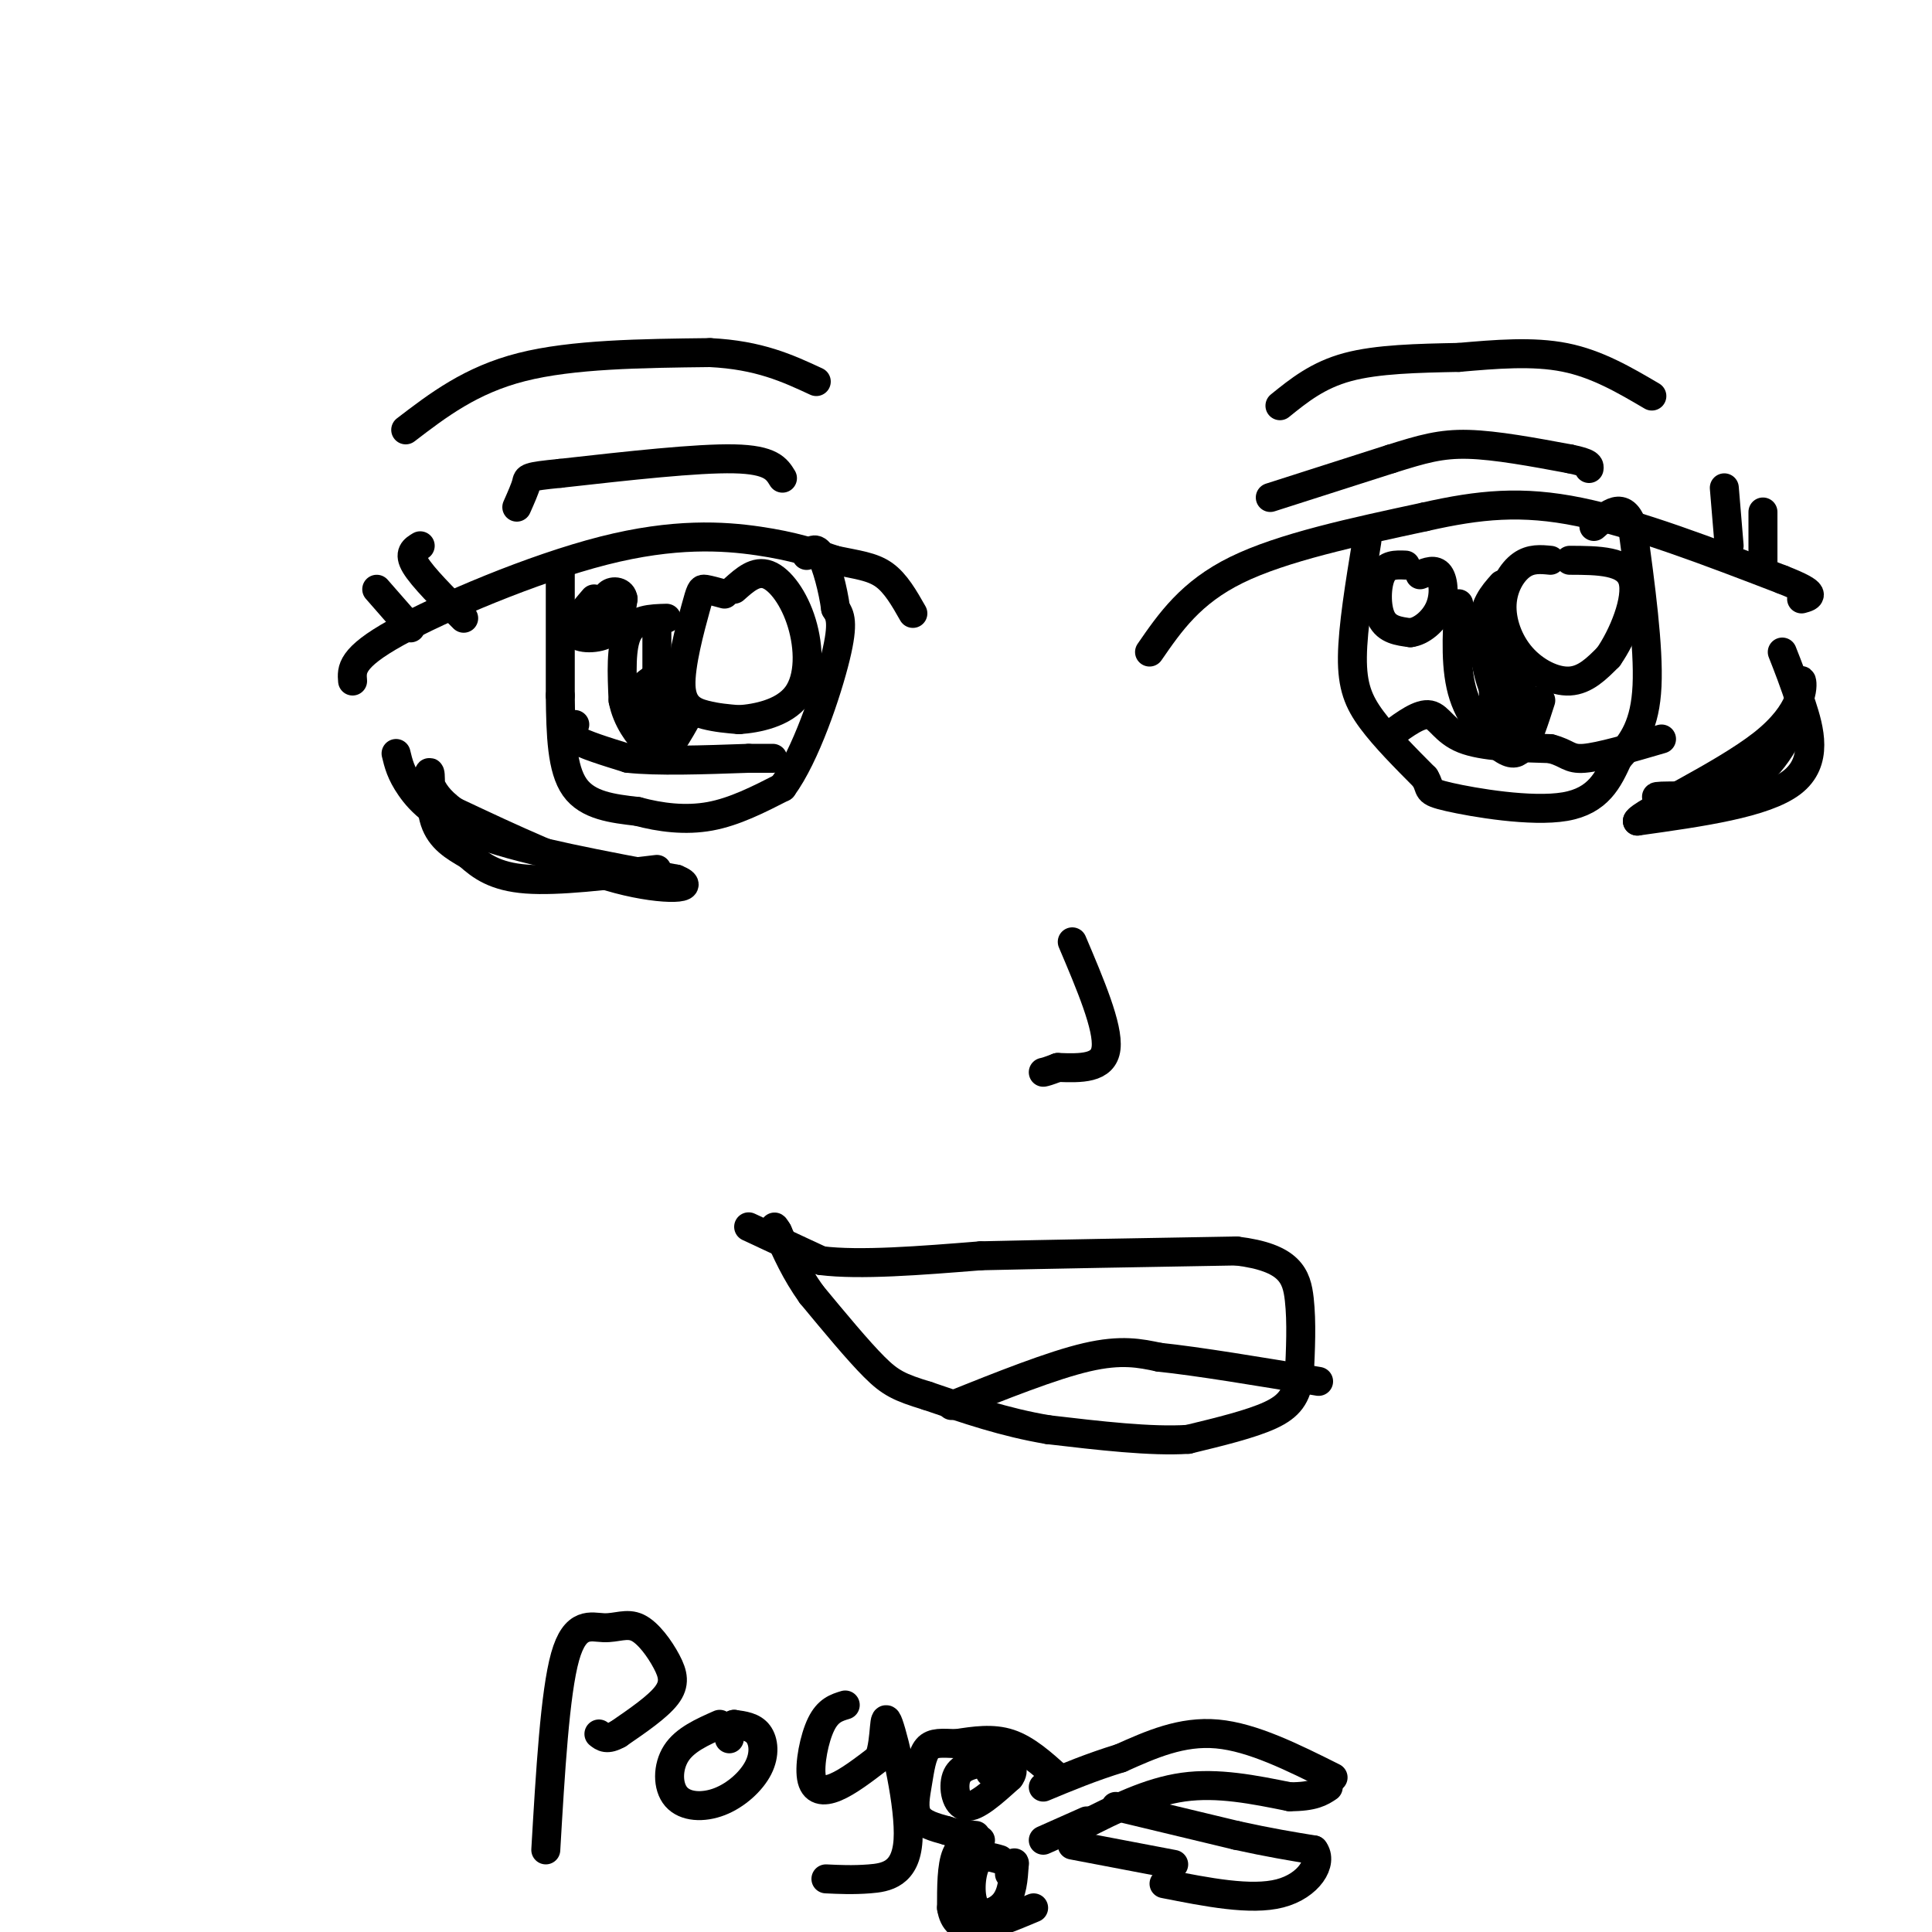 <svg viewBox='0 0 400 400' version='1.1' xmlns='http://www.w3.org/2000/svg' xmlns:xlink='http://www.w3.org/1999/xlink'><g fill='none' stroke='#000000' stroke-width='6' stroke-linecap='round' stroke-linejoin='round'><path d='M73,141c-0.202,-2.387 -0.405,-4.774 9,-10c9.405,-5.226 28.417,-13.292 43,-17c14.583,-3.708 24.738,-3.060 32,-2c7.262,1.060 11.631,2.530 16,4'/><path d='M173,116c4.444,0.933 7.556,1.267 10,3c2.444,1.733 4.222,4.867 6,8'/><path d='M87,113c-1.250,0.750 -2.500,1.500 -1,4c1.500,2.500 5.750,6.750 10,11'/><path d='M78,122c0.000,0.000 7.000,8.000 7,8'/><path d='M82,156c0.489,2.044 0.978,4.089 3,7c2.022,2.911 5.578,6.689 15,10c9.422,3.311 24.711,6.156 40,9'/><path d='M140,182c5.067,2.022 -2.267,2.578 -12,0c-9.733,-2.578 -21.867,-8.289 -34,-14'/><path d='M94,168c-6.369,-4.488 -5.292,-8.708 -5,-8c0.292,0.708 -0.202,6.345 1,10c1.202,3.655 4.101,5.327 7,7'/><path d='M97,177c2.556,2.289 5.444,4.511 12,5c6.556,0.489 16.778,-0.756 27,-2'/><path d='M238,135c4.250,-6.167 8.500,-12.333 18,-17c9.500,-4.667 24.250,-7.833 39,-11'/><path d='M295,107c11.311,-2.556 20.089,-3.444 32,-1c11.911,2.444 26.956,8.222 42,14'/><path d='M369,120c7.667,3.000 5.833,3.500 4,4'/><path d='M357,101c0.000,0.000 1.000,12.000 1,12'/><path d='M365,106c0.000,0.000 0.000,11.000 0,11'/><path d='M369,135c1.200,3.044 2.400,6.089 4,11c1.600,4.911 3.600,11.689 -2,16c-5.600,4.311 -18.800,6.156 -32,8'/><path d='M339,170c0.440,-1.524 17.542,-9.333 26,-16c8.458,-6.667 8.274,-12.190 8,-13c-0.274,-0.810 -0.637,3.095 -1,7'/><path d='M372,148c-1.667,4.357 -5.333,11.750 -12,15c-6.667,3.250 -16.333,2.357 -17,2c-0.667,-0.357 7.667,-0.179 16,0'/><path d='M283,112c-1.467,8.956 -2.933,17.911 -3,24c-0.067,6.089 1.267,9.311 4,13c2.733,3.689 6.867,7.844 11,12'/><path d='M295,161c1.536,2.524 -0.125,2.833 5,4c5.125,1.167 17.036,3.190 24,2c6.964,-1.190 8.982,-5.595 11,-10'/><path d='M335,157c3.178,-3.422 5.622,-6.978 6,-15c0.378,-8.022 -1.311,-20.511 -3,-33'/><path d='M338,109c-1.833,-5.500 -4.917,-2.750 -8,0'/><path d='M301,125c0.000,0.000 1.000,3.000 1,3'/><path d='M321,116c-2.029,-0.198 -4.057,-0.396 -6,1c-1.943,1.396 -3.799,4.384 -4,8c-0.201,3.616 1.254,7.858 4,11c2.746,3.142 6.785,5.183 10,5c3.215,-0.183 5.608,-2.592 8,-5'/><path d='M333,136c2.933,-4.156 6.267,-12.044 5,-16c-1.267,-3.956 -7.133,-3.978 -13,-4'/><path d='M302,125c-0.378,6.800 -0.756,13.600 1,19c1.756,5.400 5.644,9.400 8,11c2.356,1.600 3.178,0.800 4,0'/><path d='M315,155c1.333,-1.667 2.667,-5.833 4,-10'/><path d='M311,121c-1.917,2.158 -3.834,4.316 -4,9c-0.166,4.684 1.419,11.895 3,14c1.581,2.105 3.156,-0.895 3,-5c-0.156,-4.105 -2.045,-9.316 -3,-10c-0.955,-0.684 -0.978,3.158 -1,7'/><path d='M309,136c-0.028,5.631 0.401,16.208 2,17c1.599,0.792 4.367,-8.200 4,-11c-0.367,-2.800 -3.868,0.592 -4,4c-0.132,3.408 3.105,6.831 4,6c0.895,-0.831 -0.553,-5.915 -2,-11'/><path d='M313,141c-1.022,-1.756 -2.578,-0.644 -3,1c-0.422,1.644 0.289,3.822 1,6'/><path d='M291,117c-1.978,-0.089 -3.956,-0.178 -5,2c-1.044,2.178 -1.156,6.622 0,9c1.156,2.378 3.578,2.689 6,3'/><path d='M292,131c2.238,-0.250 4.833,-2.375 6,-5c1.167,-2.625 0.905,-5.750 0,-7c-0.905,-1.250 -2.452,-0.625 -4,0'/><path d='M116,117c0.000,0.000 0.000,27.000 0,27'/><path d='M116,144c0.089,8.200 0.311,15.200 3,19c2.689,3.800 7.844,4.400 13,5'/><path d='M132,168c4.689,1.267 9.911,1.933 15,1c5.089,-0.933 10.044,-3.467 15,-6'/><path d='M162,163c4.778,-6.489 9.222,-19.711 11,-27c1.778,-7.289 0.889,-8.644 0,-10'/><path d='M173,126c-0.533,-4.000 -1.867,-9.000 -3,-11c-1.133,-2.000 -2.067,-1.000 -3,0'/><path d='M150,123c-1.584,-0.437 -3.167,-0.874 -4,-1c-0.833,-0.126 -0.914,0.059 -2,4c-1.086,3.941 -3.177,11.638 -3,16c0.177,4.362 2.622,5.389 5,6c2.378,0.611 4.689,0.805 7,1'/><path d='M153,149c3.651,-0.238 9.278,-1.332 12,-5c2.722,-3.668 2.541,-9.911 1,-15c-1.541,-5.089 -4.440,-9.026 -7,-10c-2.560,-0.974 -4.780,1.013 -7,3'/><path d='M138,128c-3.250,0.083 -6.500,0.167 -8,3c-1.500,2.833 -1.250,8.417 -1,14'/><path d='M129,145c0.786,4.071 3.250,7.250 5,9c1.750,1.750 2.786,2.071 4,1c1.214,-1.071 2.607,-3.536 4,-6'/><path d='M136,130c0.000,0.000 0.000,18.000 0,18'/><path d='M136,148c0.333,3.167 1.167,2.083 2,1'/><path d='M136,148c-0.133,2.356 -0.267,4.711 0,3c0.267,-1.711 0.933,-7.489 1,-9c0.067,-1.511 -0.467,1.244 -1,4'/><path d='M123,124c-2.400,2.800 -4.800,5.600 -4,7c0.800,1.400 4.800,1.400 7,0c2.200,-1.400 2.600,-4.200 3,-7'/><path d='M129,124c-0.156,-1.533 -2.044,-1.867 -3,-1c-0.956,0.867 -0.978,2.933 -1,5'/><path d='M136,140c-1.833,1.250 -3.667,2.500 -4,4c-0.333,1.500 0.833,3.250 2,5'/><path d='M119,150c-0.917,0.917 -1.833,1.833 0,3c1.833,1.167 6.417,2.583 11,4'/><path d='M130,157c6.000,0.667 15.500,0.333 25,0'/><path d='M155,157c5.000,0.000 5.000,0.000 5,0'/><path d='M288,152c3.000,-2.200 6.000,-4.400 8,-4c2.000,0.400 3.000,3.400 7,5c4.000,1.600 11.000,1.800 18,2'/><path d='M321,155c3.644,0.933 3.756,2.267 7,2c3.244,-0.267 9.622,-2.133 16,-4'/><path d='M222,195c3.750,8.833 7.500,17.667 7,22c-0.500,4.333 -5.250,4.167 -10,4'/><path d='M219,221c-2.167,0.833 -2.583,0.917 -3,1'/><path d='M155,254c0.000,0.000 15.000,7.000 15,7'/><path d='M170,261c8.000,1.000 20.500,0.000 33,-1'/><path d='M203,260c14.333,-0.333 33.667,-0.667 53,-1'/><path d='M256,259c11.133,1.356 12.467,5.244 13,10c0.533,4.756 0.267,10.378 0,16'/><path d='M269,285c-0.578,4.044 -2.022,6.156 -6,8c-3.978,1.844 -10.489,3.422 -17,5'/><path d='M246,298c-7.667,0.500 -18.333,-0.750 -29,-2'/><path d='M217,296c-9.000,-1.500 -17.000,-4.250 -25,-7'/><path d='M192,289c-5.756,-1.756 -7.644,-2.644 -11,-6c-3.356,-3.356 -8.178,-9.178 -13,-15'/><path d='M168,268c-3.333,-4.667 -5.167,-8.833 -7,-13'/><path d='M161,255c-1.167,-2.000 -0.583,-0.500 0,1'/><path d='M197,291c10.417,-4.167 20.833,-8.333 28,-10c7.167,-1.667 11.083,-0.833 15,0'/><path d='M240,281c8.000,0.833 20.500,2.917 33,5'/><path d='M84,89c6.750,-5.167 13.500,-10.333 24,-13c10.500,-2.667 24.750,-2.833 39,-3'/><path d='M147,73c10.167,0.500 16.083,3.250 22,6'/><path d='M265,84c3.917,-3.167 7.833,-6.333 14,-8c6.167,-1.667 14.583,-1.833 23,-2'/><path d='M302,74c7.667,-0.667 15.333,-1.333 22,0c6.667,1.333 12.333,4.667 18,8'/><path d='M263,103c0.000,0.000 25.000,-8.000 25,-8'/><path d='M288,95c6.511,-2.044 10.289,-3.156 16,-3c5.711,0.156 13.356,1.578 21,3'/><path d='M325,95c4.167,0.833 4.083,1.417 4,2'/><path d='M162,99c-1.167,-1.917 -2.333,-3.833 -10,-4c-7.667,-0.167 -21.833,1.417 -36,3'/><path d='M116,98c-7.067,0.689 -6.733,0.911 -7,2c-0.267,1.089 -1.133,3.044 -2,5'/><path d='M113,383c0.953,-16.272 1.905,-32.544 4,-40c2.095,-7.456 5.332,-6.097 8,-6c2.668,0.097 4.767,-1.067 7,0c2.233,1.067 4.601,4.364 6,7c1.399,2.636 1.828,4.610 0,7c-1.828,2.390 -5.914,5.195 -10,8'/><path d='M128,359c-2.333,1.333 -3.167,0.667 -4,0'/><path d='M149,357c-3.594,1.590 -7.187,3.179 -9,6c-1.813,2.821 -1.845,6.872 0,9c1.845,2.128 5.567,2.333 9,1c3.433,-1.333 6.578,-4.205 8,-7c1.422,-2.795 1.121,-5.513 0,-7c-1.121,-1.487 -3.060,-1.744 -5,-2'/><path d='M152,357c-1.000,0.167 -1.000,1.583 -1,3'/><path d='M175,353c-1.792,0.542 -3.583,1.083 -5,4c-1.417,2.917 -2.458,8.208 -2,11c0.458,2.792 2.417,3.083 5,2c2.583,-1.083 5.792,-3.542 9,-6'/><path d='M182,364c1.504,-3.841 0.764,-10.442 2,-7c1.236,3.442 4.448,16.927 4,24c-0.448,7.073 -4.557,7.735 -8,8c-3.443,0.265 -6.222,0.132 -9,0'/><path d='M224,378c6.917,-3.500 13.833,-7.000 21,-8c7.167,-1.000 14.583,0.500 22,2'/><path d='M267,372c5.000,0.000 6.500,-1.000 8,-2'/><path d='M231,374c0.000,0.000 25.000,6.000 25,6'/><path d='M256,380c6.833,1.500 11.417,2.250 16,3'/><path d='M272,383c2.000,2.556 -1.000,7.444 -7,9c-6.000,1.556 -15.000,-0.222 -24,-2'/><path d='M276,368c-8.333,-4.167 -16.667,-8.333 -24,-9c-7.333,-0.667 -13.667,2.167 -20,5'/><path d='M232,364c-6.000,1.833 -11.000,3.917 -16,6'/><path d='M225,377c0.000,0.000 -9.000,4.000 -9,4'/><path d='M243,386c0.000,0.000 -21.000,-4.000 -21,-4'/><path d='M219,368c-3.250,-2.917 -6.500,-5.833 -10,-7c-3.500,-1.167 -7.250,-0.583 -11,0'/><path d='M198,361c-2.959,-0.096 -4.855,-0.335 -6,1c-1.145,1.335 -1.539,4.244 -2,7c-0.461,2.756 -0.989,5.359 0,7c0.989,1.641 3.494,2.321 6,3'/><path d='M196,379c2.000,0.667 4.000,0.833 6,1'/><path d='M203,365c-2.133,0.467 -4.267,0.933 -5,3c-0.733,2.067 -0.067,5.733 2,6c2.067,0.267 5.533,-2.867 9,-6'/><path d='M209,368c1.311,-1.689 0.089,-2.911 -1,-3c-1.089,-0.089 -2.044,0.956 -3,2'/><path d='M203,381c-2.000,0.333 -4.000,0.667 -5,3c-1.000,2.333 -1.000,6.667 -1,11'/><path d='M197,395c0.422,2.778 1.978,4.222 5,4c3.022,-0.222 7.511,-2.111 12,-4'/><path d='M207,385c-1.946,-0.577 -3.893,-1.155 -5,1c-1.107,2.155 -1.375,7.042 0,9c1.375,1.958 4.393,0.988 6,-1c1.607,-1.988 1.804,-4.994 2,-8'/><path d='M210,386c0.167,-1.000 -0.417,0.500 -1,2'/></g>
</svg>